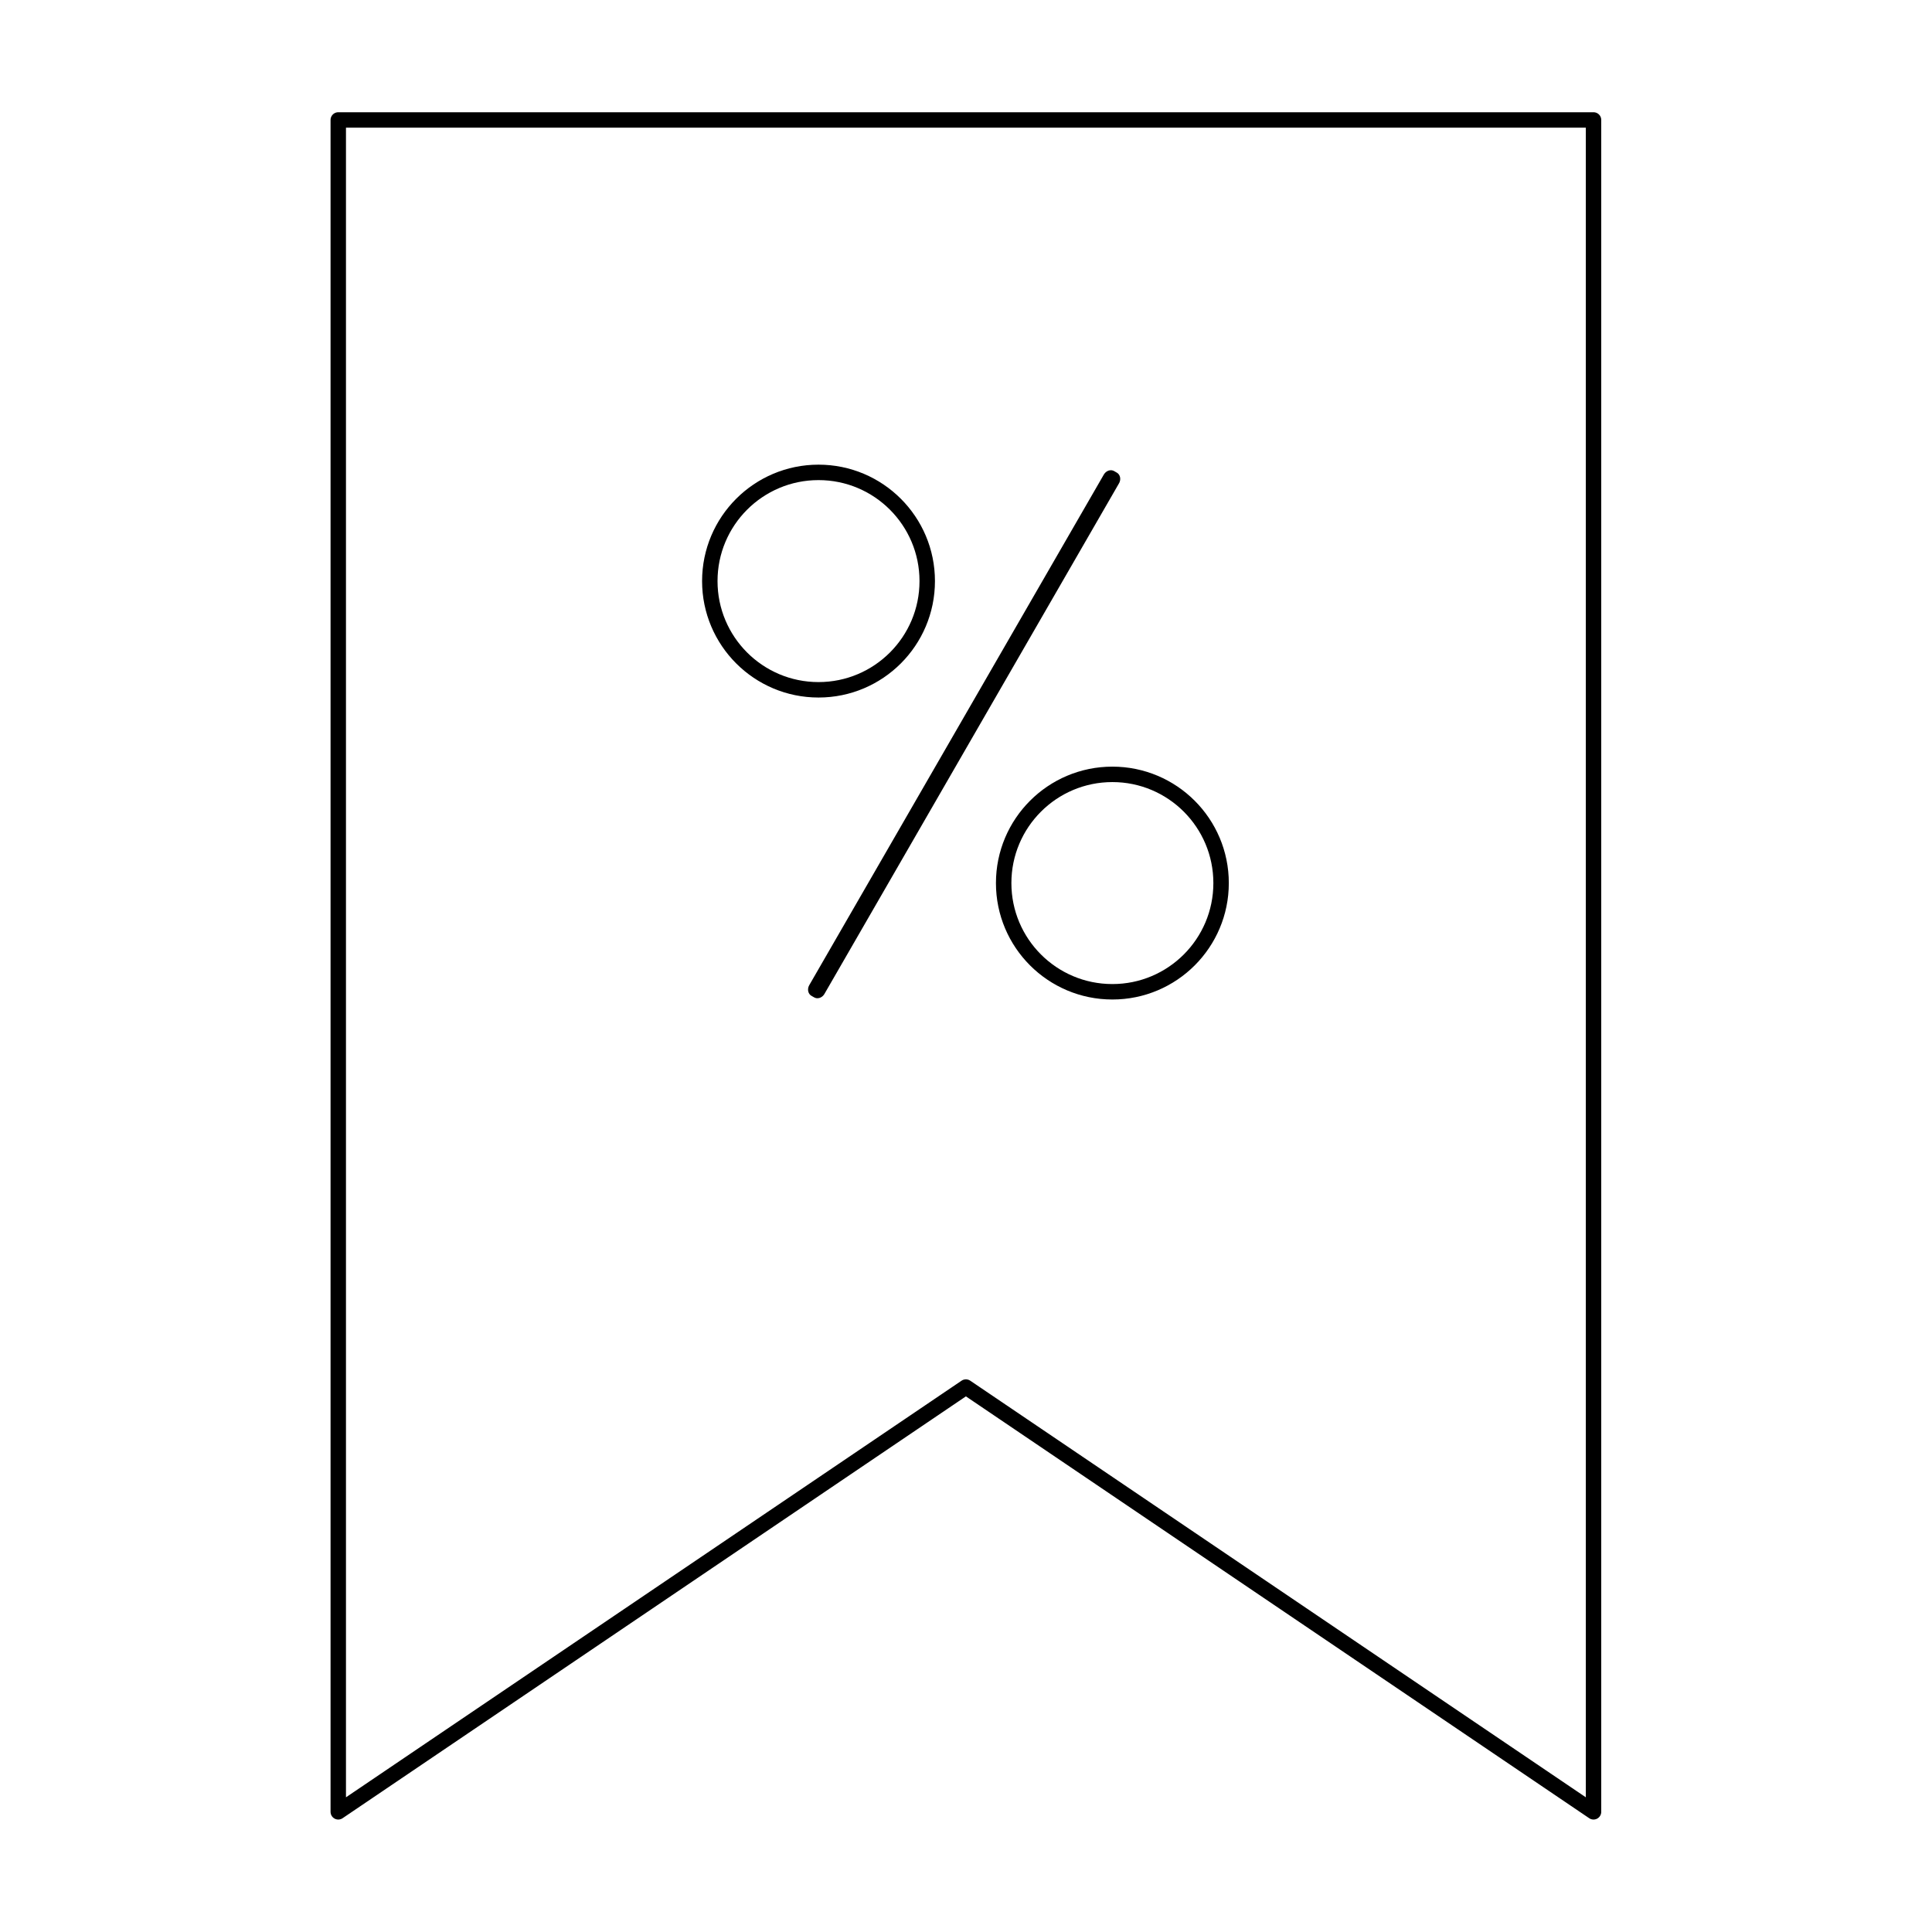 <?xml version="1.0" encoding="UTF-8" standalone="no"?>
<!DOCTYPE svg PUBLIC "-//W3C//DTD SVG 1.1//EN" "http://www.w3.org/Graphics/SVG/1.1/DTD/svg11.dtd">
<svg width="100%" height="100%" viewBox="0 0 1000 1000" version="1.1" xmlns="http://www.w3.org/2000/svg" xmlns:xlink="http://www.w3.org/1999/xlink" xml:space="preserve" style="fill-rule:evenodd;clip-rule:evenodd;stroke-linecap:round;stroke-linejoin:round;stroke-miterlimit:1.5;">
    <g id="_10-promocje" transform="matrix(1.764,0,0,1.764,-382.029,-382.029)">
        <g transform="matrix(-2.742,3.35793e-16,-3.35793e-16,-2.742,1110.22,1495.43)">
            <path d="M155.387,453.561L155.387,272.512L222.55,317.967L289.714,272.512L289.714,453.561L155.387,453.561Z" style="fill:none;stroke:black;stroke-width:1.65px;"/>
        </g>
        <g transform="matrix(1,0,0,1,-7.556,0)">
            <g transform="matrix(0.552,0,0,0.552,232.449,155.995)">
                <circle cx="420.016" cy="418.625" r="57.786" style="fill:none;stroke:black;stroke-width:8.21px;"/>
            </g>
            <g transform="matrix(0.552,0,0,0.552,318.674,244.602)">
                <circle cx="420.016" cy="418.625" r="57.786" style="fill:none;stroke:black;stroke-width:8.21px;"/>
            </g>
            <g transform="matrix(0.457,0.264,-0.3,0.52,348.072,93.603)">
                <rect x="580.436" y="211.632" width="1.725" height="288.065" style="fill:none;stroke:black;stroke-width:8.02px;"/>
            </g>
        </g>
    </g>
</svg>
